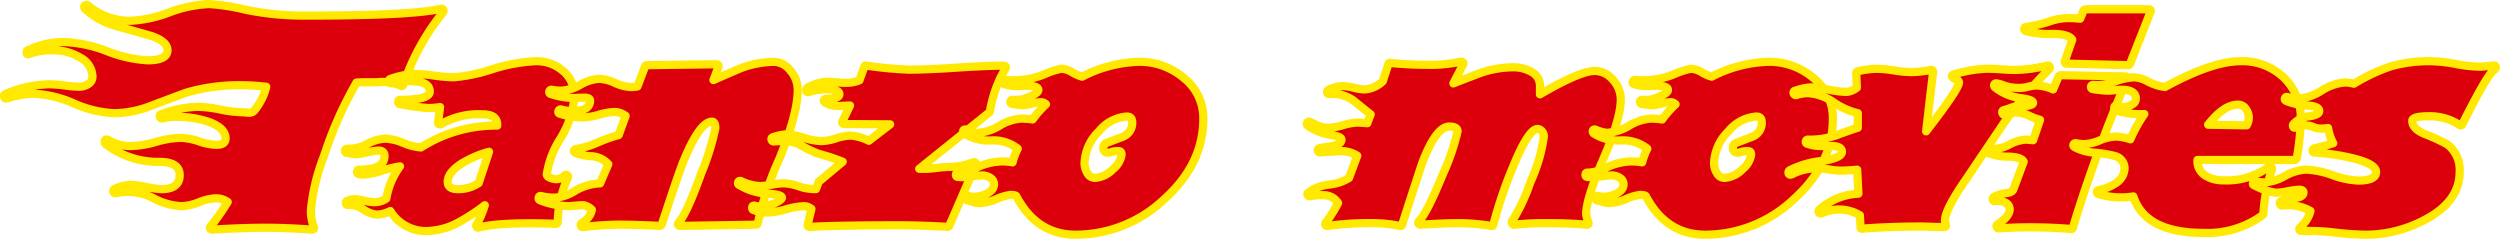 <svg xmlns="http://www.w3.org/2000/svg" width="304.442" height="29.083"><path data-name="パス 362" d="M53.928 1.536a28.149 28.149 0 00-4.774 8.7c-.1.272-.246.321-.444.148a5.911 5.911 0 00-2.812-.37q-2.034 0-2.479.037a46.552 46.552 0 00-3.959 8.935 24.466 24.466 0 00-1.591 6.526 5.2 5.2 0 00.334 2.076.32.32 0 010 .3.435.435 0 01-.3.074q-2.22-.177-4.7-.222-3.108-.037-7.289.222c-.173 0-.284-.05-.333-.148-.05-.074-.013-.173.111-.3a26.237 26.237 0 002.035-2.923 2.619 2.619 0 00-1.406-.445 6.256 6.256 0 00-2.09.482 6.292 6.292 0 01-2.128.481 8.107 8.107 0 01-3.238-.87 6.719 6.719 0 00-4.717-.721c-.173.025-.284-.025-.333-.148a.3.3 0 01.148-.37 5.079 5.079 0 011.813-.481 11.225 11.225 0 012.109.259 11.044 11.044 0 001.739.259q2.256 0 2.257-1.7 0-1.627-2.479-1.628a10.275 10.275 0 01-6.549-2.184.316.316 0 01-.111-.221q0-.444.444-.259a5.241 5.241 0 002.775.74 11.95 11.95 0 003.015-.5 11.948 11.948 0 013.016-.5 7.334 7.334 0 012.22.425 7.158 7.158 0 002.146.426q1.11 0 1.11-.778 0-1.257-2-2a12.316 12.316 0 00-4.181-.63 5.388 5.388 0 00-1.443.186.28.28 0 01-.37-.186.238.238 0 01.185-.333 13.706 13.706 0 014.366-.887 15.206 15.206 0 012.812.333 15.167 15.167 0 002.775.333c.074 0 .234.012.481.037a1.338 1.338 0 00.444 0 .751.751 0 00.407-.222 7.215 7.215 0 001.479-2.923 27.689 27.689 0 00-3.144-.185 22.764 22.764 0 00-6.549.887q-.038 0-4.366 1.628a12.665 12.665 0 01-4.44.889 13.621 13.621 0 01-4.921-1.184 13.575 13.575 0 00-4.884-1.184 10.863 10.863 0 00-3.219.555q-.406.111-.407-.3c0-.1.062-.172.185-.222a13.873 13.873 0 015.291-1.185 15.875 15.875 0 011.942.149 15.182 15.182 0 001.758.148 1.928 1.928 0 001.091-.333 1.022 1.022 0 00.5-.888 2.669 2.669 0 00-1.48-2.313 6.261 6.261 0 00-3.33-.906 7.4 7.4 0 00-2.849.444.327.327 0 01-.148.037c-.148 0-.222-.087-.222-.259a.238.238 0 01.148-.222 10.088 10.088 0 014.44-1 16.11 16.11 0 015.217 1.11 15.763 15.763 0 004.958 1.11q2.4 0 2.4-1.221 0-1.073-1.961-1.739-2.073-.593-4.181-1.184a9.012 9.012 0 01-3.885-2.109.321.321 0 01-.111-.222.229.229 0 01.259-.259.407.407 0 01.222.073 7.829 7.829 0 005.106 1.851 15.268 15.268 0 004.773-1.018A15.422 15.422 0 0125.463.497a25 25 0 014.477.7 35.688 35.688 0 007.547.7q12.617 0 16.133-.814a.291.291 0 01.369.111.3.3 0 01-.073.333" fill="#dc000c"/><path data-name="パス 363" d="M53.928 1.536a28.149 28.149 0 00-4.774 8.7c-.1.272-.246.321-.444.148a5.911 5.911 0 00-2.812-.37q-2.034 0-2.479.037a46.552 46.552 0 00-3.959 8.935 24.466 24.466 0 00-1.591 6.526 5.2 5.2 0 00.334 2.076.32.32 0 010 .3.435.435 0 01-.3.074q-2.22-.177-4.7-.222-3.108-.037-7.289.222c-.173 0-.284-.05-.333-.148-.05-.074-.013-.173.111-.3a26.237 26.237 0 002.035-2.923 2.619 2.619 0 00-1.406-.445 6.256 6.256 0 00-2.09.482 6.292 6.292 0 01-2.128.481 8.107 8.107 0 01-3.238-.87 6.719 6.719 0 00-4.717-.721c-.173.025-.284-.025-.333-.148a.3.3 0 01.148-.37 5.079 5.079 0 011.813-.481 11.225 11.225 0 012.109.259 11.044 11.044 0 001.739.259q2.256 0 2.257-1.7 0-1.627-2.479-1.628a10.275 10.275 0 01-6.549-2.184.316.316 0 01-.111-.221q0-.444.444-.259a5.241 5.241 0 002.775.74 11.95 11.95 0 003.015-.5 11.948 11.948 0 013.016-.5 7.334 7.334 0 012.22.425 7.158 7.158 0 002.146.426q1.11 0 1.11-.778 0-1.257-2-2a12.316 12.316 0 00-4.181-.63 5.388 5.388 0 00-1.443.186.28.28 0 01-.37-.186.238.238 0 01.185-.333 13.706 13.706 0 014.366-.887 15.206 15.206 0 012.812.333 15.167 15.167 0 002.775.333c.074 0 .234.012.481.037a1.338 1.338 0 00.444 0 .751.751 0 00.407-.222 7.215 7.215 0 001.479-2.923 27.689 27.689 0 00-3.144-.185 22.764 22.764 0 00-6.549.887q-.038 0-4.366 1.628a12.665 12.665 0 01-4.44.889 13.621 13.621 0 01-4.921-1.184 13.575 13.575 0 00-4.884-1.184 10.863 10.863 0 00-3.219.555q-.406.111-.407-.3c0-.1.062-.172.185-.222a13.873 13.873 0 015.291-1.185 15.875 15.875 0 011.942.149 15.182 15.182 0 001.758.148 1.928 1.928 0 001.091-.333 1.022 1.022 0 00.5-.888 2.669 2.669 0 00-1.48-2.313 6.261 6.261 0 00-3.33-.906 7.4 7.4 0 00-2.849.444.327.327 0 01-.148.037c-.148 0-.222-.087-.222-.259a.238.238 0 01.148-.222 10.088 10.088 0 014.44-1 16.11 16.11 0 015.217 1.11 15.763 15.763 0 004.958 1.11q2.4 0 2.4-1.221 0-1.073-1.961-1.739-2.073-.593-4.181-1.184a9.012 9.012 0 01-3.885-2.109.321.321 0 01-.111-.222.229.229 0 01.259-.259.407.407 0 01.222.073 7.829 7.829 0 005.106 1.851 15.268 15.268 0 004.773-1.018A15.422 15.422 0 0125.463.497a25 25 0 014.477.7 35.688 35.688 0 007.547.7q12.617 0 16.133-.814a.291.291 0 01.369.111.3.3 0 01-.061.342z" fill="none" stroke="#ffe900" stroke-linecap="round" stroke-linejoin="round"/><path data-name="パス 364" d="M69.952 11.711a11.386 11.386 0 01-1.684 5.125 11.308 11.308 0 00-1.683 4.383q0 .371.814.556a1.364 1.364 0 001.332-.37.232.232 0 01.333-.074.225.225 0 01.074.333 14.171 14.171 0 00-1.221 5.328q0 .332-.333.259-6.7-.223-9.213.444c-.173.049-.284.024-.333-.074a.251.251 0 01.037-.333 12.237 12.237 0 00.962-2.294 23.536 23.536 0 01-3.515 2.257 8.493 8.493 0 01-3.774.887 5.075 5.075 0 01-4.218-2.441 4.007 4.007 0 01-1.591.443 3.434 3.434 0 01-1.683-.629 3.034 3.034 0 00-1.832-.554c-.172.024-.271-.038-.3-.185a.274.274 0 01.222-.333 2.282 2.282 0 01.888-.186 5.285 5.285 0 011.129.186 5.564 5.564 0 001.276.185 2.62 2.62 0 001.406-.445 9.235 9.235 0 011.665-3.922 15.9 15.9 0 00-2.294.556 7.814 7.814 0 01-2.146.443 2.639 2.639 0 01-.555-.055.251.251 0 01-.222-.315c0-.147.086-.221.259-.221q3.07 0 3.071-1.665c0-.445-.247-.666-.74-.666a7.744 7.744 0 00-1.369.221 7.54 7.54 0 01-1.443.223 2.422 2.422 0 01-.536-.074 2.319 2.319 0 00-.463-.075.269.269 0 01-.259-.3c.025-.149.136-.222.333-.222a4.618 4.618 0 002.368-.574 5.126 5.126 0 012.183-.648 6.236 6.236 0 012.2.519 7.032 7.032 0 002.165.554 16.934 16.934 0 019.287-2.664q.073-1.368-1.776-1.369a9.181 9.181 0 00-5 1.148.252.252 0 01-.333.037.269.269 0 01-.074-.333q.074-.592.222-1.739a9.74 9.74 0 01-1.436.118 25.738 25.738 0 01-3.441-.482.23.23 0 01-.222-.295c0-.149.086-.222.259-.222q3.588 0 3.589-1 0-.888-1.11-1.148a10.809 10.809 0 00-2.146-.147 3.645 3.645 0 00-1.332.259q-.26.111-.333-.186-.111-.258.148-.333a10.425 10.425 0 013-.592 17.344 17.344 0 012.349.2 17.2 17.2 0 002.35.2 20.424 20.424 0 004.681-.981 20.55 20.55 0 015.346-.98 4.906 4.906 0 013.182 1.11 3.892 3.892 0 011.48 3.145m-10.4 6.771a12.879 12.879 0 00-3.293 1.405q-1.74 1.111-1.739 2.257 0 .89 1.258.889a4.428 4.428 0 002.516-.74z" fill="#dc000c"/><path data-name="パス 365" d="M69.952 11.711a11.386 11.386 0 01-1.684 5.125 11.308 11.308 0 00-1.683 4.383q0 .371.814.556a1.364 1.364 0 001.332-.37.232.232 0 01.333-.074.225.225 0 01.074.333 14.171 14.171 0 00-1.221 5.328q0 .332-.333.259-6.7-.223-9.213.444c-.173.049-.284.024-.333-.074a.251.251 0 01.037-.333 12.237 12.237 0 00.962-2.294 23.536 23.536 0 01-3.515 2.257 8.493 8.493 0 01-3.774.887 5.075 5.075 0 01-4.218-2.441 4.007 4.007 0 01-1.591.443 3.434 3.434 0 01-1.683-.629 3.034 3.034 0 00-1.832-.554c-.172.024-.271-.038-.3-.185a.274.274 0 01.222-.333 2.282 2.282 0 01.888-.186 5.285 5.285 0 011.129.186 5.564 5.564 0 001.276.185 2.62 2.62 0 001.406-.445 9.235 9.235 0 011.665-3.922 15.9 15.9 0 00-2.294.556 7.814 7.814 0 01-2.146.443 2.639 2.639 0 01-.555-.055.251.251 0 01-.222-.315c0-.147.086-.221.259-.221q3.07 0 3.071-1.665c0-.445-.247-.666-.74-.666a7.744 7.744 0 00-1.369.221 7.54 7.54 0 01-1.443.223 2.422 2.422 0 01-.536-.074 2.319 2.319 0 00-.463-.075.269.269 0 01-.259-.3c.025-.149.136-.222.333-.222a4.618 4.618 0 002.368-.574 5.126 5.126 0 012.183-.648 6.236 6.236 0 012.2.519 7.032 7.032 0 002.165.554 16.934 16.934 0 019.287-2.664q.073-1.368-1.776-1.369a9.181 9.181 0 00-5 1.148.252.252 0 01-.333.037.269.269 0 01-.074-.333q.074-.592.222-1.739a9.74 9.74 0 01-1.436.118 25.738 25.738 0 01-3.441-.482.23.23 0 01-.222-.295c0-.149.086-.222.259-.222q3.588 0 3.589-1 0-.888-1.11-1.148a10.809 10.809 0 00-2.146-.147 3.645 3.645 0 00-1.332.259q-.26.111-.333-.186-.111-.258.148-.333a10.425 10.425 0 013-.592 17.344 17.344 0 012.349.2 17.2 17.2 0 002.35.2 20.424 20.424 0 004.681-.981 20.55 20.55 0 015.346-.98 4.906 4.906 0 013.182 1.11 3.892 3.892 0 011.48 3.152zm-10.4 6.771a12.879 12.879 0 00-3.293 1.405q-1.74 1.111-1.739 2.257 0 .89 1.258.889a4.428 4.428 0 002.516-.74z" fill="none" stroke="#ffe900" stroke-linecap="round" stroke-linejoin="round"/><path data-name="パス 356" d="M97.143 10.97q0 2.85-2.183 8.251a40.376 40.376 0 00-2.664 7.918.238.238 0 01-.259.223l-9.176.147a.3.3 0 01-.3-.147c-.025-.075.012-.173.111-.3q.962-1.036 2.738-5.994a30.342 30.342 0 001.7-5.44q0-.813-.407-.813-1.518 0-3.552 5.024-.63 1.6-2.553 7.481a.289.289 0 01-.3.185q-3.146-.148-4.921-.147a38.368 38.368 0 00-4.329.295.239.239 0 01-.3-.148c-.074-.123-.025-.247.148-.37s.345-.259.518-.406a2.227 2.227 0 00.666-1.185 1.929 1.929 0 00-1.036-.555q-.37 0-.962.056t-1 .056a10.154 10.154 0 01-3.293-.7c-.173-.075-.234-.186-.185-.333.024-.173.136-.235.333-.186a6.128 6.128 0 001.628.186 5.1 5.1 0 002.46-.833 6.566 6.566 0 013.053-.907l1-2.331a2.991 2.991 0 00-1.887-.962 6.517 6.517 0 01-2.109-.407c-.148-.074-.21-.16-.185-.259 0-.123.086-.2.259-.221a11.62 11.62 0 002.516-.741 17.577 17.577 0 012.664-.961l.851-2.331a2.347 2.347 0 00-1.295-.482 7.669 7.669 0 00-1.943.333 7.616 7.616 0 01-1.942.333 9.286 9.286 0 01-2.812-.443.238.238 0 01-.185-.333.281.281 0 01.37-.186 4.428 4.428 0 001.332.186q2.145 0 2.146-1.259 0-.369-.666-.369h-.518q-.371.036-.629.036a9.069 9.069 0 01-2.96-.481.238.238 0 01-.185-.333.269.269 0 01.333-.185 5.645 5.645 0 001.11.111 5.227 5.227 0 002.331-.721 5.187 5.187 0 012.294-.722 5.038 5.038 0 011.924.5 5.029 5.029 0 001.924.5 3.85 3.85 0 00.814-.073l.925-2.443c.024-.1.111-.148.259-.148l8.4-.111a.291.291 0 01.259.111.247.247 0 010 .26l-.592 1.553q2.775-1.221 3.515-1.516a12.019 12.019 0 013.848-.7 2.582 2.582 0 012 1.054 3.6 3.6 0 01.888 2.386" fill="#dc000c"/><path data-name="パス 357" d="M97.143 10.97q0 2.85-2.183 8.251a40.376 40.376 0 00-2.664 7.918.238.238 0 01-.259.223l-9.176.147a.3.3 0 01-.3-.147c-.025-.075.012-.173.111-.3q.962-1.036 2.738-5.994a30.342 30.342 0 001.7-5.44q0-.813-.407-.813-1.518 0-3.552 5.024-.63 1.6-2.553 7.481a.289.289 0 01-.3.185q-3.146-.148-4.921-.147a38.368 38.368 0 00-4.329.295.239.239 0 01-.3-.148c-.074-.123-.025-.247.148-.37s.345-.259.518-.406a2.227 2.227 0 00.666-1.185 1.929 1.929 0 00-1.036-.555q-.37 0-.962.056t-1 .056a10.154 10.154 0 01-3.293-.7c-.173-.075-.234-.186-.185-.333.024-.173.136-.235.333-.186a6.128 6.128 0 001.628.186 5.1 5.1 0 002.46-.833 6.566 6.566 0 013.053-.907l1-2.331a2.991 2.991 0 00-1.887-.962 6.517 6.517 0 01-2.109-.407c-.148-.074-.21-.16-.185-.259 0-.123.086-.2.259-.221a11.62 11.62 0 002.516-.741 17.577 17.577 0 012.664-.961l.851-2.331a2.347 2.347 0 00-1.295-.482 7.669 7.669 0 00-1.943.333 7.616 7.616 0 01-1.942.333 9.286 9.286 0 01-2.812-.443.238.238 0 01-.185-.333.281.281 0 01.37-.186 4.428 4.428 0 001.332.186q2.145 0 2.146-1.259 0-.369-.666-.369h-.518q-.371.036-.629.036a9.069 9.069 0 01-2.96-.481.238.238 0 01-.185-.333.269.269 0 01.333-.185 5.645 5.645 0 001.11.111 5.227 5.227 0 002.331-.721 5.187 5.187 0 012.294-.722 5.038 5.038 0 011.924.5 5.029 5.029 0 001.924.5 3.85 3.85 0 00.814-.073l.925-2.443c.024-.1.111-.148.259-.148l8.4-.111a.291.291 0 01.259.111.247.247 0 010 .26l-.592 1.553q2.775-1.221 3.515-1.516a12.019 12.019 0 013.848-.7 2.582 2.582 0 012 1.054 3.6 3.6 0 01.899 2.383z" fill="none" stroke="#ffe900" stroke-linecap="round" stroke-linejoin="round"/><path data-name="パス 358" d="M122.413 8.415a12.43 12.43 0 00-.74 1.4 15.857 15.857 0 00-1.11 3.678.47.47 0 01-.074.185l-8.547 6.878h.777a13.234 13.234 0 001.387-.111 13.207 13.207 0 011.351-.111 8.783 8.783 0 003.034-.555.254.254 0 01.3.037c.074.075.074.186 0 .334l-3.182 7.325c-.025.1-.111.148-.259.148q-3.256-.186-5.994-.185-7.253 0-10.693.185c-.124.024-.21.006-.259-.056a.326.326 0 01-.037-.277l.444-1.85a1.476 1.476 0 00-.888-.333 9.267 9.267 0 00-2.22.388 9.272 9.272 0 01-2.257.389 4.824 4.824 0 01-1.665-.3.262.262 0 01-.185-.259c0-.246.124-.333.37-.259a2.558 2.558 0 00.629.074 4.577 4.577 0 001.776-.407q.851-.406.851-.666 0-.371-1.665-.481a7.279 7.279 0 01-3.552-1.073.22.22 0 01-.111-.3.207.207 0 01.222-.185.334.334 0 01.148.037 5.989 5.989 0 002.257.592 8.49 8.49 0 001.461-.167 8.588 8.588 0 011.462-.166 6.4 6.4 0 011.85.37 6.006 6.006 0 002.072.333l.333-.888 2.923-2.442a24.289 24.289 0 00-2.923-.962 13.976 13.976 0 01-2.035-.962 4.24 4.24 0 00-2.035-.592 13.035 13.035 0 00-1.332.037.269.269 0 01-.333-.185.239.239 0 01.185-.333 6.027 6.027 0 011.554-.333 7.659 7.659 0 012.165.407 7.6 7.6 0 002.164.407 6.255 6.255 0 001.776-.333 6.179 6.179 0 011.739-.333 5.7 5.7 0 012.257.629l2.59-2-5.513-.037c-.3 0-.383-.136-.259-.407l.888-1.85c-.074 0-.37.013-.888.037a6.136 6.136 0 01-.962 0 3.619 3.619 0 01-1.147-.37c-.148-.1-.21-.2-.185-.3.024-.124.123-.185.3-.185q1.59 0 1.591-.555 0-.591-1.443-.592a6.364 6.364 0 00-2.183.3c-.272.1-.407.025-.407-.222s.357-.481 1.073-.7a5.085 5.085 0 011.406-.3q.444 0 1.406.074a8.141 8.141 0 001.295.037 3.936 3.936 0 001.295-.3l.592-1.628c.024-.148.123-.2.3-.148a47.22 47.22 0 005.106.481q2.256 0 5.828-.24t5.679-.241q.518 0 .259.4" fill="#dc000c"/><path data-name="パス 359" d="M122.413 8.415a12.43 12.43 0 00-.74 1.4 15.857 15.857 0 00-1.11 3.678.47.47 0 01-.074.185l-8.547 6.878h.777a13.234 13.234 0 001.387-.111 13.207 13.207 0 011.351-.111 8.783 8.783 0 003.034-.555.254.254 0 01.3.037c.074.075.074.186 0 .334l-3.182 7.325c-.025.1-.111.148-.259.148q-3.256-.186-5.994-.185-7.253 0-10.693.185c-.124.024-.21.006-.259-.056a.326.326 0 01-.037-.277l.444-1.85a1.476 1.476 0 00-.888-.333 9.267 9.267 0 00-2.22.388 9.272 9.272 0 01-2.257.389 4.824 4.824 0 01-1.665-.3.262.262 0 01-.185-.259c0-.246.124-.333.37-.259a2.558 2.558 0 00.629.074 4.577 4.577 0 001.776-.407q.851-.406.851-.666 0-.371-1.665-.481a7.279 7.279 0 01-3.552-1.073.22.22 0 01-.111-.3.207.207 0 01.222-.185.334.334 0 01.148.037 5.989 5.989 0 002.257.592 8.49 8.49 0 001.461-.167 8.588 8.588 0 011.462-.166 6.4 6.4 0 011.85.37 6.006 6.006 0 002.072.333l.333-.888 2.923-2.442a24.289 24.289 0 00-2.923-.962 13.976 13.976 0 01-2.035-.962 4.24 4.24 0 00-2.035-.592 13.035 13.035 0 00-1.332.037.269.269 0 01-.333-.185.239.239 0 01.185-.333 6.027 6.027 0 011.554-.333 7.659 7.659 0 012.165.407 7.6 7.6 0 002.164.407 6.255 6.255 0 001.776-.333 6.179 6.179 0 011.739-.333 5.7 5.7 0 012.257.629l2.59-2-5.513-.037c-.3 0-.383-.136-.259-.407l.888-1.85c-.074 0-.37.013-.888.037a6.136 6.136 0 01-.962 0 3.619 3.619 0 01-1.147-.37c-.148-.1-.21-.2-.185-.3.024-.124.123-.185.3-.185q1.59 0 1.591-.555 0-.591-1.443-.592a6.364 6.364 0 00-2.183.3c-.272.1-.407.025-.407-.222s.357-.481 1.073-.7a5.085 5.085 0 011.406-.3q.444 0 1.406.074a8.141 8.141 0 001.295.037 3.936 3.936 0 001.295-.3l.592-1.628c.024-.148.123-.2.3-.148a47.22 47.22 0 005.106.481q2.256 0 5.828-.24t5.679-.241q.505.012.247.417z" fill="none" stroke="#ffe900" stroke-linecap="round" stroke-linejoin="round"/><path data-name="パス 360" d="M146.537 14.449q0 5.55-4.792 9.841a15.7 15.7 0 01-10.748 4.292q-4.737 0-7.215-4.662c-.05-.123-.3-.184-.74-.184a6.175 6.175 0 00-1.684.5 6 6 0 01-2.053.5 2.412 2.412 0 01-.7-.112q-.593-.184-.777-.221a.229.229 0 01-.185-.26c0-.271.123-.356.37-.259a1.759 1.759 0 00.555.074 3.508 3.508 0 001.591-.37q.888-.444.888-1.146a.9.9 0 00-.444-.778 1.762 1.762 0 00-1-.3 11.268 11.268 0 00-1.48.147 6.021 6.021 0 01-1.48.037.231.231 0 01-.222-.3c0-.172.1-.246.3-.221a5.459 5.459 0 002.275-.648 7.587 7.587 0 013.016-.722 7.883 7.883 0 011.295.112 8.9 8.9 0 01.629-1.665 4.762 4.762 0 00-3.219-1 5.52 5.52 0 01-3.293-.852.33.33 0 01-.111-.37q.111-.184.37-.073a4.585 4.585 0 001.332.37 5.908 5.908 0 002.7-.87 5.914 5.914 0 012.7-.869 11.156 11.156 0 011.332.11 12.447 12.447 0 011.628-1.85.913.913 0 00-.592-.258 4.723 4.723 0 00-1.147.184 4.7 4.7 0 01-1.147.186q-.148 0-1.221-.149a.261.261 0 11.074-.517 3.531 3.531 0 001.942-.333q1.165-.482 1.166-.852 0-.48-1.258-.517-.777.036-1.591.037a5.141 5.141 0 01-1.258-.223c-.173-.049-.235-.147-.185-.3a.274.274 0 01.333-.222c.32.025.629.038.925.038a9.961 9.961 0 003.7-.7 10.31 10.31 0 012.109-.7 2.746 2.746 0 011.332.426 4.747 4.747 0 001.221.536 15.988 15.988 0 016.919-1.812 8.29 8.29 0 015.476 1.979 6.184 6.184 0 012.368 4.94m-8.658.443q0-.7-.666-.7a4.8 4.8 0 00-3.367 1.775 5.707 5.707 0 00-1.776 3.922 2.271 2.271 0 00.351 1.2 1.039 1.039 0 00.907.573 3.335 3.335 0 002.22-1.073 2.827 2.827 0 001.036-1.739c0-.3-.111-.443-.333-.443a2.581 2.581 0 00-.87.092.929.929 0 01-.388.092.555.555 0 01-.629-.629.578.578 0 01.3-.517q1.035-.408 2.035-.778a1.806 1.806 0 001.184-1.776" fill="#dc000c"/><path data-name="パス 361" d="M146.537 14.449q0 5.55-4.792 9.841a15.7 15.7 0 01-10.748 4.292q-4.737 0-7.215-4.662c-.05-.123-.3-.184-.74-.184a6.175 6.175 0 00-1.684.5 6 6 0 01-2.053.5 2.412 2.412 0 01-.7-.112q-.593-.184-.777-.221a.229.229 0 01-.185-.26c0-.271.123-.356.37-.259a1.759 1.759 0 00.555.074 3.508 3.508 0 001.591-.37q.888-.444.888-1.146a.9.9 0 00-.444-.778 1.762 1.762 0 00-1-.3 11.268 11.268 0 00-1.48.147 6.021 6.021 0 01-1.48.037.231.231 0 01-.222-.3c0-.172.1-.246.3-.221a5.459 5.459 0 002.275-.648 7.587 7.587 0 013.016-.722 7.883 7.883 0 011.295.112 8.9 8.9 0 01.629-1.665 4.762 4.762 0 00-3.219-1 5.52 5.52 0 01-3.293-.852.33.33 0 01-.111-.37q.111-.184.37-.073a4.585 4.585 0 001.332.37 5.908 5.908 0 002.7-.87 5.914 5.914 0 012.7-.869 11.156 11.156 0 011.332.11 12.447 12.447 0 011.628-1.85.913.913 0 00-.592-.258 4.723 4.723 0 00-1.147.184 4.7 4.7 0 01-1.147.186q-.148 0-1.221-.149a.261.261 0 11.074-.517 3.531 3.531 0 001.942-.333q1.165-.482 1.166-.852 0-.48-1.258-.517-.777.036-1.591.037a5.141 5.141 0 01-1.258-.223c-.173-.049-.235-.147-.185-.3a.274.274 0 01.333-.222c.32.025.629.038.925.038a9.961 9.961 0 003.7-.7 10.31 10.31 0 012.109-.7 2.746 2.746 0 011.332.426 4.747 4.747 0 001.221.536 15.988 15.988 0 016.919-1.812 8.29 8.29 0 015.476 1.979 6.184 6.184 0 012.364 4.946zm-8.658.443q0-.7-.666-.7a4.8 4.8 0 00-3.367 1.775 5.707 5.707 0 00-1.776 3.922 2.271 2.271 0 00.351 1.2 1.039 1.039 0 00.907.573 3.335 3.335 0 002.22-1.073 2.827 2.827 0 001.036-1.739c0-.3-.111-.443-.333-.443a2.581 2.581 0 00-.87.092.929.929 0 01-.388.092.555.555 0 01-.629-.629.578.578 0 01.3-.517q1.035-.408 2.035-.778a1.806 1.806 0 001.18-1.775z" fill="none" stroke="#ffe900" stroke-linecap="round" stroke-linejoin="round"/><path data-name="パス 350" d="M197.374 12.156q0 2.258-2.109 7.159t-2.109 6.753a4.641 4.641 0 00.259.962c.049.123.049.209 0 .259-.05.074-.148.1-.3.074q-1.814-.186-4.773-.186a31.325 31.325 0 00-3.885.186.269.269 0 01-.333-.183.4.4 0 01.111-.41 21.728 21.728 0 002.109-4.535 19.873 19.873 0 001.665-5.642.9.9 0 00-.241-.608.7.7 0 00-.536-.277q-1.11 0-3.034 4.736a52.6 52.6 0 00-2.331 6.882c-.05.172-.148.234-.3.184a24.783 24.783 0 00-3.811-.333q-2 0-4.7.186c-.172 0-.284-.05-.333-.147s-.012-.208.111-.331q.961-.993 2.885-5.7a27.167 27.167 0 001.777-5.184q0-.59-1-.589-1.629 0-3.33 4.514-1.221 3.7-2.406 7.4c-.048.172-.147.234-.3.184a17.464 17.464 0 00-2.849-.333 36.549 36.549 0 00-5.883.333.318.318 0 01-.333-.109.3.3 0 01.074-.33 15.865 15.865 0 001.48-2.345 2.045 2.045 0 00-1.813-.952 6.431 6.431 0 00-1.517.111.292.292 0 01-.37-.111c-.074-.1-.05-.21.074-.333a5.136 5.136 0 012.534-.963 5.607 5.607 0 002.424-.813l1-2.7a3.664 3.664 0 00-1.7-.555q-.74 0-2.812.147a.261.261 0 11-.074-.517q.851-.148 1.665-.259 1-.259 1-.777 0-.369-1.221-.555a6.885 6.885 0 01-2.849-1.11.3.3 0 01-.148-.222.261.261 0 01.3-.3c.025 0 .289.123.795.37a3.339 3.339 0 001.462.369 7.028 7.028 0 001.85-.314 7 7 0 011.813-.315c.123 0 .505.026 1.147.075l.407-1.074q-1.036-.813-2.072-1.665a4.327 4.327 0 00-2.923-.813c-.173.024-.272-.037-.3-.186-.05-.123 0-.233.148-.333a4.6 4.6 0 011.739-.443 5.629 5.629 0 011.35.2 5.6 5.6 0 001.351.2 3.523 3.523 0 002.183-1l.666-2.035c.049-.173.135-.234.259-.186q2.294.223 4.4.223a17.19 17.19 0 004.107-.37.367.367 0 01.333.073c.074.074.074.174 0 .3l-1.17 2.263q3.033-1.184 3.478-1.332a12.49 12.49 0 013.737-.629 4.465 4.465 0 012.35.592 1.85 1.85 0 01.98 1.665v1.036q4.884-2.848 6.66-2.85a2.913 2.913 0 012.22 1.074 3.559 3.559 0 01.962 2.442" fill="#dc000c"/><path data-name="パス 351" d="M197.374 12.156q0 2.258-2.109 7.159t-2.109 6.753a4.641 4.641 0 00.259.962c.049.123.049.209 0 .259-.05.074-.148.1-.3.074q-1.814-.186-4.773-.186a31.325 31.325 0 00-3.885.186.269.269 0 01-.333-.183.4.4 0 01.111-.41 21.728 21.728 0 002.109-4.535 19.873 19.873 0 001.665-5.642.9.9 0 00-.241-.608.7.7 0 00-.536-.277q-1.11 0-3.034 4.736a52.6 52.6 0 00-2.331 6.882c-.05.172-.148.234-.3.184a24.783 24.783 0 00-3.811-.333q-2 0-4.7.186c-.172 0-.284-.05-.333-.147s-.012-.208.111-.331q.961-.993 2.885-5.7a27.167 27.167 0 001.777-5.184q0-.59-1-.589-1.629 0-3.33 4.514-1.221 3.7-2.406 7.4c-.048.172-.147.234-.3.184a17.464 17.464 0 00-2.849-.333 36.549 36.549 0 00-5.883.333.318.318 0 01-.333-.109.3.3 0 01.074-.33 15.865 15.865 0 001.48-2.345 2.045 2.045 0 00-1.813-.952 6.431 6.431 0 00-1.517.111.292.292 0 01-.37-.111c-.074-.1-.05-.21.074-.333a5.136 5.136 0 012.534-.963 5.607 5.607 0 002.424-.813l1-2.7a3.664 3.664 0 00-1.7-.555q-.74 0-2.812.147a.261.261 0 11-.074-.517q.851-.148 1.665-.259 1-.259 1-.777 0-.369-1.221-.555a6.885 6.885 0 01-2.849-1.11.3.3 0 01-.148-.222.261.261 0 01.3-.3c.025 0 .289.123.795.37a3.339 3.339 0 001.462.369 7.028 7.028 0 001.85-.314 7 7 0 011.813-.315c.123 0 .505.026 1.147.075l.407-1.074q-1.036-.813-2.072-1.665a4.327 4.327 0 00-2.923-.813c-.173.024-.272-.037-.3-.186-.05-.123 0-.233.148-.333a4.6 4.6 0 011.739-.443 5.629 5.629 0 011.35.2 5.6 5.6 0 001.351.2 3.523 3.523 0 002.183-1l.666-2.035c.049-.173.135-.234.259-.186q2.294.223 4.4.223a17.19 17.19 0 004.107-.37.367.367 0 01.333.073c.074.074.074.174 0 .3l-1.17 2.263q3.033-1.184 3.478-1.332a12.49 12.49 0 013.737-.629 4.465 4.465 0 012.35.592 1.85 1.85 0 01.98 1.665v1.036q4.884-2.848 6.66-2.85a2.913 2.913 0 012.22 1.074 3.559 3.559 0 01.962 2.444z" fill="none" stroke="#ffe900" stroke-linecap="round" stroke-linejoin="round"/><path data-name="パス 352" d="M223.2 14.449q0 5.55-4.792 9.841a15.7 15.7 0 01-10.748 4.292q-4.737 0-7.215-4.662c-.049-.123-.3-.184-.74-.184a6.175 6.175 0 00-1.684.5 6 6 0 01-2.053.5 2.413 2.413 0 01-.7-.112q-.592-.184-.777-.221a.229.229 0 01-.185-.26c0-.271.123-.356.37-.259a1.759 1.759 0 00.555.074 3.5 3.5 0 001.59-.37q.889-.444.889-1.146a.9.9 0 00-.444-.778 1.762 1.762 0 00-1-.3 11.268 11.268 0 00-1.48.147 6.022 6.022 0 01-1.48.037.232.232 0 01-.222-.3q0-.258.3-.221a5.456 5.456 0 002.275-.648 7.591 7.591 0 013.016-.722 7.883 7.883 0 011.3.112 8.9 8.9 0 01.629-1.665 4.762 4.762 0 00-3.219-1 5.52 5.52 0 01-3.293-.852.33.33 0 01-.111-.37c.074-.123.2-.147.37-.073a4.585 4.585 0 001.332.37 5.908 5.908 0 002.7-.87 5.917 5.917 0 012.7-.869 11.141 11.141 0 011.332.11 12.391 12.391 0 011.628-1.85.913.913 0 00-.593-.258 4.723 4.723 0 00-1.146.184 4.7 4.7 0 01-1.148.186q-.147 0-1.22-.149a.261.261 0 11.074-.517 3.532 3.532 0 001.942-.333c.778-.321 1.165-.605 1.165-.852q0-.48-1.257-.517-.777.036-1.591.037a5.133 5.133 0 01-1.258-.223c-.173-.049-.234-.147-.186-.3a.275.275 0 01.333-.222q.481.037.926.038a9.952 9.952 0 003.7-.7 10.33 10.33 0 012.11-.7 2.746 2.746 0 011.332.426 4.747 4.747 0 001.221.536 15.988 15.988 0 016.918-1.812 8.291 8.291 0 015.477 1.979 6.184 6.184 0 012.368 4.94m-8.658.443q0-.7-.666-.7a4.806 4.806 0 00-3.367 1.775 5.708 5.708 0 00-1.777 3.922 2.272 2.272 0 00.352 1.2 1.039 1.039 0 00.907.573 3.335 3.335 0 002.22-1.073 2.827 2.827 0 001.036-1.739c0-.3-.111-.443-.333-.443a2.581 2.581 0 00-.87.092.933.933 0 01-.388.092.556.556 0 01-.63-.629.579.579 0 01.3-.517q1.035-.408 2.034-.778a1.805 1.805 0 001.185-1.776" fill="#dc000c"/><path data-name="パス 353" d="M223.2 14.449q0 5.55-4.792 9.841a15.7 15.7 0 01-10.748 4.292q-4.737 0-7.215-4.662c-.049-.123-.3-.184-.74-.184a6.175 6.175 0 00-1.684.5 6 6 0 01-2.053.5 2.413 2.413 0 01-.7-.112q-.592-.184-.777-.221a.229.229 0 01-.185-.26c0-.271.123-.356.37-.259a1.759 1.759 0 00.555.074 3.5 3.5 0 001.59-.37q.889-.444.889-1.146a.9.9 0 00-.444-.778 1.762 1.762 0 00-1-.3 11.268 11.268 0 00-1.48.147 6.022 6.022 0 01-1.48.037.232.232 0 01-.222-.3q0-.258.3-.221a5.456 5.456 0 002.275-.648 7.591 7.591 0 013.016-.722 7.883 7.883 0 011.3.112 8.9 8.9 0 01.629-1.665 4.762 4.762 0 00-3.219-1 5.52 5.52 0 01-3.293-.852.33.33 0 01-.111-.37c.074-.123.2-.147.37-.073a4.585 4.585 0 001.332.37 5.908 5.908 0 002.7-.87 5.917 5.917 0 012.7-.869 11.141 11.141 0 011.332.11 12.391 12.391 0 011.628-1.85.913.913 0 00-.593-.258 4.723 4.723 0 00-1.146.184 4.7 4.7 0 01-1.148.186q-.147 0-1.22-.149a.261.261 0 11.074-.517 3.532 3.532 0 001.942-.333c.778-.321 1.165-.605 1.165-.852q0-.48-1.257-.517-.777.036-1.591.037a5.133 5.133 0 01-1.258-.223c-.173-.049-.234-.147-.186-.3a.275.275 0 01.333-.222q.481.037.926.038a9.952 9.952 0 003.7-.7 10.33 10.33 0 012.11-.7 2.746 2.746 0 011.332.426 4.747 4.747 0 001.221.536 15.988 15.988 0 016.918-1.812 8.291 8.291 0 015.477 1.979 6.184 6.184 0 012.358 4.946zm-8.658.443q0-.7-.666-.7a4.806 4.806 0 00-3.367 1.775 5.708 5.708 0 00-1.777 3.922 2.272 2.272 0 00.352 1.2 1.039 1.039 0 00.907.573 3.335 3.335 0 002.22-1.073 2.827 2.827 0 001.036-1.739c0-.3-.111-.443-.333-.443a2.581 2.581 0 00-.87.092.933.933 0 01-.388.092.556.556 0 01-.63-.629.579.579 0 01.3-.517q1.035-.408 2.034-.778a1.805 1.805 0 001.182-1.775z" fill="none" stroke="#ffe900" stroke-linecap="round" stroke-linejoin="round"/><path data-name="パス 354" d="M249.506 8.456a49.9 49.9 0 00-5.438 6.475q-2.37 3.515-4.737 7.03-2.478 3.588-2.478 4.884a1.2 1.2 0 00.073.444.355.355 0 01.037.259.289.289 0 01-.259.111q-2.589-.075-2.664-.074-3.921 0-7.215.259c-.173.049-.258-.025-.258-.222l-.075-1.406a4.939 4.939 0 00-4.588-.259.42.42 0 01-.185.037.229.229 0 01-.259-.259.32.32 0 01.111-.222 7.614 7.614 0 014.737-1.924l-.149-2.923q-1.22.111-2 .111a9.1 9.1 0 01-1.35-.13 9.366 9.366 0 00-1.388-.129 6.215 6.215 0 00-3.182.7c-.3.124-.444.037-.444-.259a.3.3 0 01.148-.222 11.094 11.094 0 014.034-1.147q2.33-.369 2.331-1.11c0-.42-.37-.653-1.111-.7h-1.59a4.787 4.787 0 01-1.481-.26c-.173-.048-.246-.147-.222-.295a.259.259 0 01.3-.222 9.7 9.7 0 003.479-.555q2.219-.815 2.553-.888v-1.776a9.031 9.031 0 01-3.072-1.406 6.007 6.007 0 00-3.034-1.036 4.689 4.689 0 00-1.332.222.281.281 0 01-.37-.185.239.239 0 01.185-.333 7.182 7.182 0 011.887-.407 11.425 11.425 0 012.2.277 11.247 11.247 0 002.164.278 2.349 2.349 0 001.258-.518l-.074-1.74a.228.228 0 01.186-.258 11.146 11.146 0 012.293-.3 14.15 14.15 0 012.109.2 14.115 14.115 0 002.109.2 12.524 12.524 0 002.368-.259.238.238 0 01.241.056.236.236 0 01.055.24q-.036.148-.85 7.178 4-5.168 4-5.949a.335.335 0 00-.223-.3l-.443-.223c-.3-.224-.26-.384.11-.483a15.785 15.785 0 014-.67q.667 0 1.721.074t1.721.074a17.56 17.56 0 003.81-.518c.173-.049.283-.012.333.111q.111.148-.074.333" fill="#dc000c"/><path data-name="パス 355" d="M249.506 8.456a49.9 49.9 0 00-5.438 6.475q-2.37 3.515-4.737 7.03-2.478 3.588-2.478 4.884a1.2 1.2 0 00.073.444.355.355 0 01.037.259.289.289 0 01-.259.111q-2.589-.075-2.664-.074-3.921 0-7.215.259c-.173.049-.258-.025-.258-.222l-.075-1.406a4.939 4.939 0 00-4.588-.259.42.42 0 01-.185.037.229.229 0 01-.259-.259.32.32 0 01.111-.222 7.614 7.614 0 014.737-1.924l-.149-2.923q-1.22.111-2 .111a9.1 9.1 0 01-1.35-.13 9.366 9.366 0 00-1.388-.129 6.215 6.215 0 00-3.182.7c-.3.124-.444.037-.444-.259a.3.3 0 01.148-.222 11.094 11.094 0 014.034-1.147q2.33-.369 2.331-1.11c0-.42-.37-.653-1.111-.7h-1.59a4.787 4.787 0 01-1.481-.26c-.173-.048-.246-.147-.222-.295a.259.259 0 01.3-.222 9.7 9.7 0 003.479-.555q2.219-.815 2.553-.888v-1.776a9.031 9.031 0 01-3.072-1.406 6.007 6.007 0 00-3.034-1.036 4.689 4.689 0 00-1.332.222.281.281 0 01-.37-.185.239.239 0 01.185-.333 7.182 7.182 0 011.887-.407 11.425 11.425 0 012.2.277 11.247 11.247 0 002.164.278 2.349 2.349 0 001.258-.518l-.074-1.74a.228.228 0 01.186-.258 11.146 11.146 0 012.293-.3 14.15 14.15 0 012.109.2 14.115 14.115 0 002.109.2 12.524 12.524 0 002.368-.259.238.238 0 01.241.056.236.236 0 01.055.24q-.036.148-.85 7.178 4-5.168 4-5.949a.335.335 0 00-.223-.3l-.443-.223c-.3-.224-.26-.384.11-.483a15.785 15.785 0 014-.67q.667 0 1.721.074t1.721.074a17.56 17.56 0 003.81-.518c.173-.049.283-.012.333.111q.103.162-.082.347z" fill="none" stroke="#ffe900" stroke-linecap="round" stroke-linejoin="round"/><path data-name="パス 348" d="M259.014 9.675q-1.184 2.813-2.294 5.624-2.589 6.771-4.292 12.432a.206.206 0 01-.295.148 59.993 59.993 0 00-8.659-.074.27.27 0 01-.333-.185c-.049-.124 0-.234.149-.333q1.443-.924 1.443-1.813a.9.9 0 00-.556-.814 1.625 1.625 0 00-1.109-.185c-.272.049-.407-.037-.407-.259a.312.312 0 01.184-.259 4.078 4.078 0 011.481-.444c.468-.049.752-.2.851-.444l1.257-3.367q-.221-.555-1.775-.629a6.448 6.448 0 01-2.553-.444.249.249 0 01-.148-.333.269.269 0 01.333-.185 4.052 4.052 0 002.349-.481 5.014 5.014 0 012.054-.629q.074 0 .888.074l.85-2.479a8.381 8.381 0 01-1.442-.555 3.56 3.56 0 00-1.369-.333 4.543 4.543 0 00-1.444.222q-.258.111-.333-.185a.239.239 0 01.186-.333 7.812 7.812 0 00.888-.3 3.12 3.12 0 01.962-.185q1.7 0 1.7-.407 0-.371-1.406-.555a6.358 6.358 0 01-3.182-1.295.32.32 0 01-.149-.259.23.23 0 01.26-.259 3.567 3.567 0 01.832.222 5.426 5.426 0 00.944.259 7.256 7.256 0 001.147.074 4.553 4.553 0 00.962-.148 4.744 4.744 0 011.036-.148 5.538 5.538 0 012 .481l.666-1.591a.408.408 0 01.262-.145l7.807.148c.3 0 .381.124.258.37m2.85-8.177l-2.479 6.29a.265.265 0 01-.259.147l-7.4-.184c-.246 0-.333-.123-.258-.37l.888-2.553q-.445-.666-2.295-.7a11.216 11.216 0 01-3.329-.333c-.173-.049-.247-.148-.222-.3 0-.123.085-.2.258-.222a16.033 16.033 0 002.924-.7 7.231 7.231 0 012.22-.37q.518 0 1.406.074l.406-1a.412.412 0 01.26-.148h7.622c.3 0 .382.124.259.37" fill="#dc000c"/><path data-name="パス 349" d="M259.014 9.675q-1.184 2.813-2.294 5.624-2.589 6.771-4.292 12.432a.206.206 0 01-.295.148 59.993 59.993 0 00-8.659-.074.27.27 0 01-.333-.185c-.049-.124 0-.234.149-.333q1.443-.924 1.443-1.813a.9.9 0 00-.556-.814 1.625 1.625 0 00-1.109-.185c-.272.049-.407-.037-.407-.259a.312.312 0 01.184-.259 4.078 4.078 0 011.481-.444c.468-.049.752-.2.851-.444l1.257-3.367q-.221-.555-1.775-.629a6.448 6.448 0 01-2.553-.444.249.249 0 01-.148-.333.269.269 0 01.333-.185 4.052 4.052 0 002.349-.481 5.014 5.014 0 012.054-.629q.074 0 .888.074l.85-2.479a8.381 8.381 0 01-1.442-.555 3.56 3.56 0 00-1.369-.333 4.543 4.543 0 00-1.444.222q-.258.111-.333-.185a.239.239 0 01.186-.333 7.812 7.812 0 00.888-.3 3.12 3.12 0 01.962-.185q1.7 0 1.7-.407 0-.371-1.406-.555a6.358 6.358 0 01-3.182-1.295.32.32 0 01-.149-.259.23.23 0 01.26-.259 3.567 3.567 0 01.832.222 5.426 5.426 0 00.944.259 7.256 7.256 0 001.147.074 4.553 4.553 0 00.962-.148 4.744 4.744 0 011.036-.148 5.538 5.538 0 012 .481l.666-1.591a.408.408 0 01.262-.145l7.807.148c.293.001.378.125.255.371zm2.85-8.177l-2.479 6.29a.265.265 0 01-.259.147l-7.4-.184c-.246 0-.333-.123-.258-.37l.888-2.553q-.445-.666-2.295-.7a11.216 11.216 0 01-3.329-.333c-.173-.049-.247-.148-.222-.3 0-.123.085-.2.258-.222a16.033 16.033 0 002.924-.7 7.231 7.231 0 012.22-.37q.518 0 1.406.074l.406-1a.412.412 0 01.26-.148h7.622c.295-.001.381.127.258.369z" fill="none" stroke="#ffe900" stroke-linecap="round" stroke-linejoin="round"/><path data-name="パス 344" d="M280.18 14.597a30.837 30.837 0 01-.48 4.625c-.05.172-.137.259-.26.259H267.6a2.074 2.074 0 001 1.924 4.042 4.042 0 002.184.555 8.687 8.687 0 005.438-1.591c.149-.123.272-.136.37-.037a.34.34 0 01.037.407 21.437 21.437 0 00-1 5.254.248.248 0 01-.111.222 11.4 11.4 0 01-7.178 2.146q-7.1 0-8.547-4.44a9.674 9.674 0 01-4.18-.259c-.173-.049-.26-.148-.26-.3 0-.123.087-.2.26-.223a5.488 5.488 0 002-.813 2.212 2.212 0 001.11-1.814 1.563 1.563 0 00-1.183-1.516 15.012 15.012 0 00-2.517-.407 5.97 5.97 0 01-2.368-.666c-.148-.1-.2-.209-.148-.333s.162-.172.333-.148a4.684 4.684 0 00.962.111 5.459 5.459 0 001.906-.462 5.488 5.488 0 011.942-.463 6.554 6.554 0 011.776.333 18.122 18.122 0 011.7-3.072 9.853 9.853 0 01-3.478-.443.264.264 0 01-.185-.259c0-.3.135-.383.408-.259a1.325 1.325 0 00.591.111 2.259 2.259 0 001.165-.315.793.793 0 00.463-.832q-.111-.961-1.739-.963a8.112 8.112 0 00-.813.056 8.329 8.329 0 01-.852.056 16.112 16.112 0 01-1.812-.185.262.262 0 11.074-.518 5.518 5.518 0 002.534-.389 7.932 7.932 0 012.424-.536 4.171 4.171 0 011.7.536 6.127 6.127 0 002.035.647q5.734-3.142 9.213-3.144a7.3 7.3 0 015.106 1.85 6.774 6.774 0 012.22 5.291m-6.327-.185a1.9 1.9 0 00-.37-1.166 1.143 1.143 0 00-.962-.5q-1.7 0-3.626 2.442l4.7.074a2.018 2.018 0 00.259-.851" fill="#dc000c"/><path data-name="パス 345" d="M280.18 14.597a30.837 30.837 0 01-.48 4.625c-.05.172-.137.259-.26.259H267.6a2.074 2.074 0 001 1.924 4.042 4.042 0 002.184.555 8.687 8.687 0 005.438-1.591c.149-.123.272-.136.37-.037a.34.34 0 01.037.407 21.437 21.437 0 00-1 5.254.248.248 0 01-.111.222 11.4 11.4 0 01-7.178 2.146q-7.1 0-8.547-4.44a9.674 9.674 0 01-4.18-.259c-.173-.049-.26-.148-.26-.3 0-.123.087-.2.26-.223a5.488 5.488 0 002-.813 2.212 2.212 0 001.11-1.814 1.563 1.563 0 00-1.183-1.516 15.012 15.012 0 00-2.517-.407 5.97 5.97 0 01-2.368-.666c-.148-.1-.2-.209-.148-.333s.162-.172.333-.148a4.684 4.684 0 00.962.111 5.459 5.459 0 001.906-.462 5.488 5.488 0 011.942-.463 6.554 6.554 0 011.776.333 18.122 18.122 0 011.7-3.072 9.853 9.853 0 01-3.478-.443.264.264 0 01-.185-.259c0-.3.135-.383.408-.259a1.325 1.325 0 00.591.111 2.259 2.259 0 001.165-.315.793.793 0 00.463-.832q-.111-.961-1.739-.963a8.112 8.112 0 00-.813.056 8.329 8.329 0 01-.852.056 16.112 16.112 0 01-1.812-.185.262.262 0 11.074-.518 5.518 5.518 0 002.534-.389 7.932 7.932 0 012.424-.536 4.171 4.171 0 011.7.536 6.127 6.127 0 002.035.647q5.734-3.142 9.213-3.144a7.3 7.3 0 015.106 1.85 6.774 6.774 0 012.22 5.295zm-6.327-.185a1.9 1.9 0 00-.37-1.166 1.143 1.143 0 00-.962-.5q-1.7 0-3.626 2.442l4.7.074a2.018 2.018 0 00.257-.85z" fill="none" stroke="#ffe900" stroke-linecap="round" stroke-linejoin="round"/><path data-name="パス 346" d="M303.752 8.492q-.814.48-3.885 6.623c-.1.173-.234.2-.407.074a6.567 6.567 0 00-3.667-1.033q-2.035 0-2.034.555 0 .961 1.479 1.591a21.451 21.451 0 012.813 1.295 3.9 3.9 0 011.479 3.33q0 3.627-4.255 5.845a15.413 15.413 0 01-7.215 1.814 38.787 38.787 0 01-4-.3 25.908 25.908 0 00-3.7-.149q-.26 0-.333-.147a.242.242 0 01.074-.3 3.547 3.547 0 00.518-.556 3.487 3.487 0 00.74-1.442 5.555 5.555 0 00-3.367-.666.269.269 0 01-.333-.185c-.073-.124-.037-.234.111-.333a4.772 4.772 0 011.74-.407c.666-.074 1-.3 1-.666 0-.222-.186-.333-.556-.333a9.679 9.679 0 00-1.351.185 9.225 9.225 0 01-1.461.184 8.115 8.115 0 01-2.589-.887q-.259-.074-.186-.3a.269.269 0 01.333-.185 5.725 5.725 0 001.11.111 5.879 5.879 0 002.424-.777 5.989 5.989 0 012.572-.777 10.5 10.5 0 013.218.666 10.4 10.4 0 003.146.666q2.183 0 2.182-1.036 0-1-2.922-1.7a26.14 26.14 0 00-4.515-.666c-.173 0-.272-.062-.3-.185a.425.425 0 01.186-.333 20.849 20.849 0 002.331-.629 6.017 6.017 0 01-.629-1.85 5.674 5.674 0 01-.926.074 2.523 2.523 0 01-.888-.2 2.561 2.561 0 00-.925-.2 2.3 2.3 0 00-1.11.259.6.6 0 01-.184.036c-.125 0-.2-.048-.223-.147a.3.3 0 01.074-.333 3 3 0 011.961-.925q1.148-.184 1.147-.629 0-.555-1.294-.666a7.862 7.862 0 01-2.7-.555c-.172-.075-.234-.185-.184-.333s.172-.2.369-.148a4.919 4.919 0 001.222.185 6.084 6.084 0 002.885-.981 6.06 6.06 0 012.849-.98 4.5 4.5 0 011.073.148 22.525 22.525 0 014.478-2.109 16.9 16.9 0 014.884-.629 17.516 17.516 0 013.015.333 17.517 17.517 0 003.016.333q.258 0 1.591-.149c.172-.023.27.038.3.186.024.124-.038.234-.186.333" fill="#dc000c"/><path data-name="パス 347" d="M303.752 8.492q-.814.48-3.885 6.623c-.1.173-.234.2-.407.074a6.567 6.567 0 00-3.667-1.033q-2.035 0-2.034.555 0 .961 1.479 1.591a21.451 21.451 0 012.813 1.295 3.9 3.9 0 011.479 3.33q0 3.627-4.255 5.845a15.413 15.413 0 01-7.215 1.814 38.787 38.787 0 01-4-.3 25.908 25.908 0 00-3.7-.149q-.26 0-.333-.147a.242.242 0 01.074-.3 3.547 3.547 0 00.518-.556 3.487 3.487 0 00.74-1.442 5.555 5.555 0 00-3.367-.666.269.269 0 01-.333-.185c-.073-.124-.037-.234.111-.333a4.772 4.772 0 011.74-.407c.666-.074 1-.3 1-.666 0-.222-.186-.333-.556-.333a9.679 9.679 0 00-1.351.185 9.225 9.225 0 01-1.461.184 8.115 8.115 0 01-2.589-.887q-.259-.074-.186-.3a.269.269 0 01.333-.185 5.725 5.725 0 001.11.111 5.879 5.879 0 002.424-.777 5.989 5.989 0 012.572-.777 10.5 10.5 0 013.218.666 10.4 10.4 0 003.146.666q2.183 0 2.182-1.036 0-1-2.922-1.7a26.14 26.14 0 00-4.515-.666c-.173 0-.272-.062-.3-.185a.425.425 0 01.186-.333 20.849 20.849 0 002.331-.629 6.017 6.017 0 01-.629-1.85 5.674 5.674 0 01-.926.074 2.523 2.523 0 01-.888-.2 2.561 2.561 0 00-.925-.2 2.3 2.3 0 00-1.11.259.6.6 0 01-.184.036c-.125 0-.2-.048-.223-.147a.3.3 0 01.074-.333 3 3 0 011.961-.925q1.148-.184 1.147-.629 0-.555-1.294-.666a7.862 7.862 0 01-2.7-.555c-.172-.075-.234-.185-.184-.333s.172-.2.369-.148a4.919 4.919 0 001.222.185 6.084 6.084 0 002.885-.981 6.06 6.06 0 012.849-.98 4.5 4.5 0 011.073.148 22.525 22.525 0 014.478-2.109 16.9 16.9 0 014.884-.629 17.516 17.516 0 013.015.333 17.517 17.517 0 003.016.333q.258 0 1.591-.149c.172-.023.27.038.3.186.025.124-.037.234-.181.333z" fill="none" stroke="#ffe900" stroke-linecap="round" stroke-linejoin="round"/></svg>